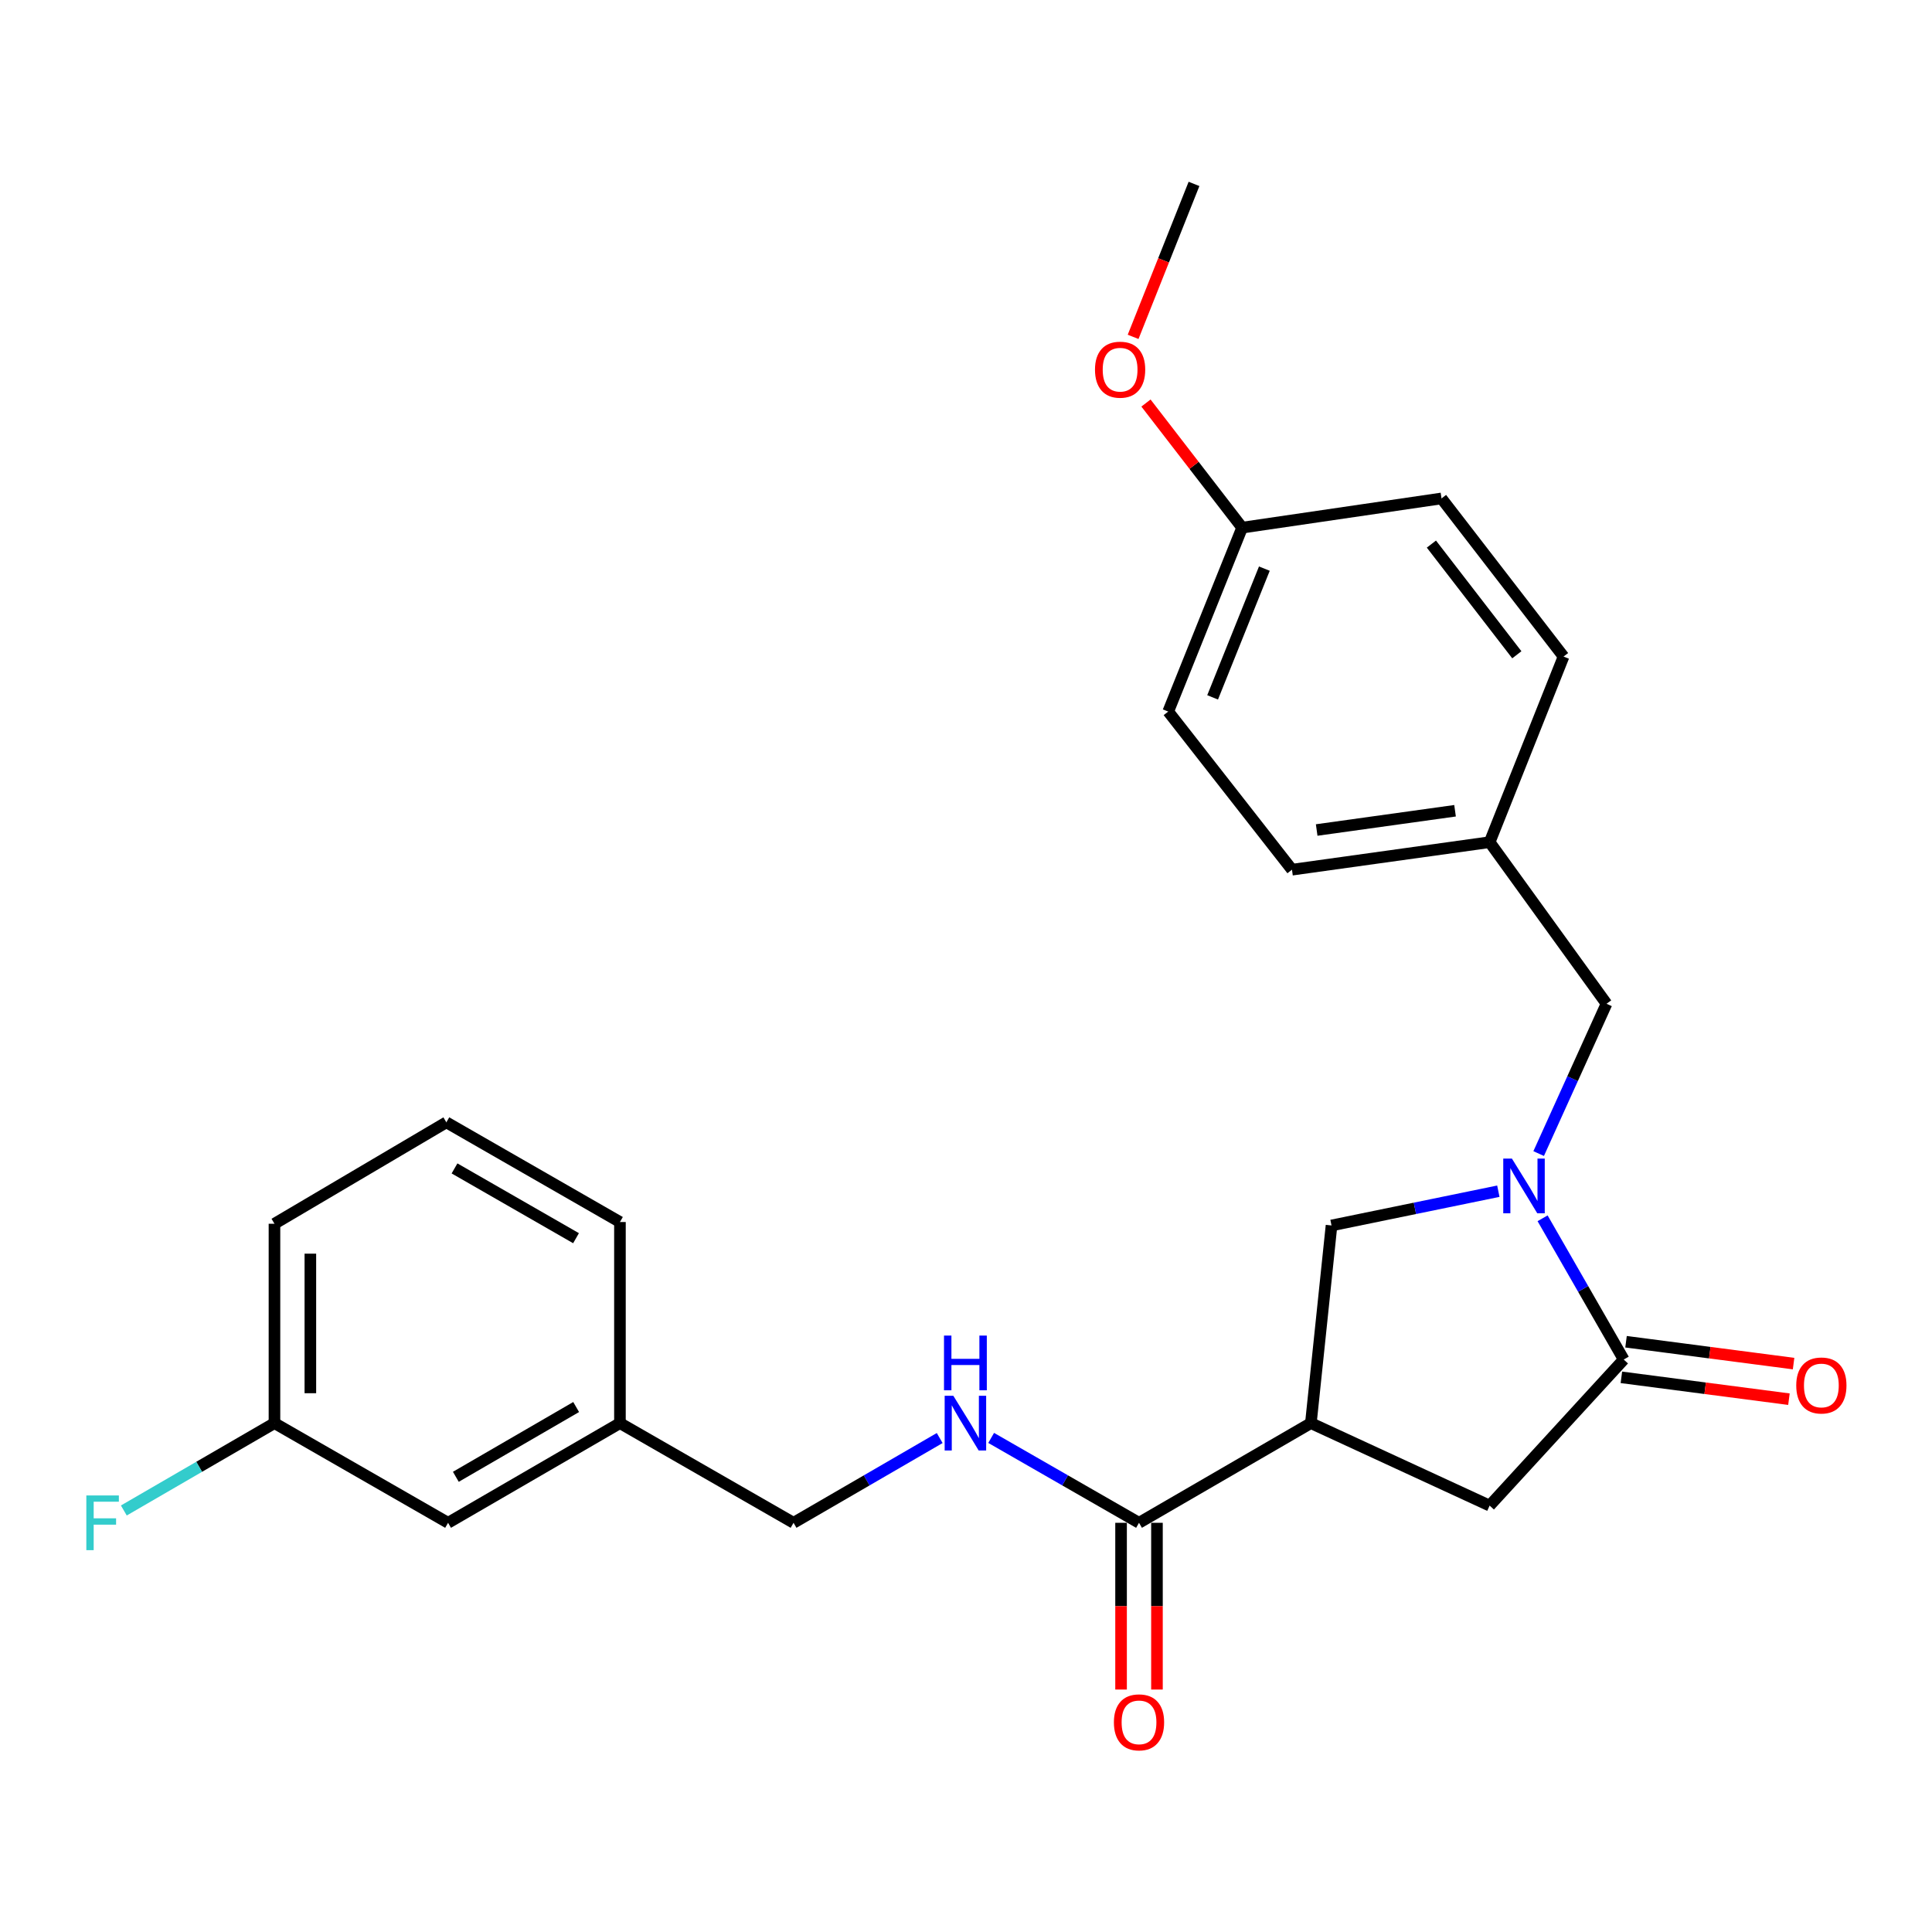 <?xml version='1.0' encoding='iso-8859-1'?>
<svg version='1.1' baseProfile='full'
              xmlns='http://www.w3.org/2000/svg'
                      xmlns:rdkit='http://www.rdkit.org/xml'
                      xmlns:xlink='http://www.w3.org/1999/xlink'
                  xml:space='preserve'
width='1000px' height='1000px' viewBox='0 0 1000 1000'>
<!-- END OF HEADER -->
<rect style='opacity:1.0;fill:#FFFFFF;stroke:none' width='1000' height='1000' x='0' y='0'> </rect>
<path class='bond-0' d='M 142.064,736.606 L 142.064,633.415' style='fill:none;fill-rule:evenodd;stroke:#000000;stroke-width:6px;stroke-linecap:butt;stroke-linejoin:miter;stroke-opacity:1' />
<path class='bond-0' d='M 160.642,721.128 L 160.642,648.893' style='fill:none;fill-rule:evenodd;stroke:#000000;stroke-width:6px;stroke-linecap:butt;stroke-linejoin:miter;stroke-opacity:1' />
<path class='bond-1' d='M 142.064,736.606 L 231.921,788.202' style='fill:none;fill-rule:evenodd;stroke:#000000;stroke-width:6px;stroke-linecap:butt;stroke-linejoin:miter;stroke-opacity:1' />
<path class='bond-2' d='M 142.064,736.606 L 103.08,759.217' style='fill:none;fill-rule:evenodd;stroke:#000000;stroke-width:6px;stroke-linecap:butt;stroke-linejoin:miter;stroke-opacity:1' />
<path class='bond-2' d='M 103.08,759.217 L 64.097,781.827' style='fill:none;fill-rule:evenodd;stroke:#33CCCC;stroke-width:6px;stroke-linecap:butt;stroke-linejoin:miter;stroke-opacity:1' />
<path class='bond-3' d='M 589.551,788.202 L 551.288,766.231' style='fill:none;fill-rule:evenodd;stroke:#000000;stroke-width:6px;stroke-linecap:butt;stroke-linejoin:miter;stroke-opacity:1' />
<path class='bond-3' d='M 551.288,766.231 L 513.025,744.261' style='fill:none;fill-rule:evenodd;stroke:#0000FF;stroke-width:6px;stroke-linecap:butt;stroke-linejoin:miter;stroke-opacity:1' />
<path class='bond-4' d='M 580.262,788.202 L 580.262,831.353' style='fill:none;fill-rule:evenodd;stroke:#000000;stroke-width:6px;stroke-linecap:butt;stroke-linejoin:miter;stroke-opacity:1' />
<path class='bond-4' d='M 580.262,831.353 L 580.262,874.504' style='fill:none;fill-rule:evenodd;stroke:#FF0000;stroke-width:6px;stroke-linecap:butt;stroke-linejoin:miter;stroke-opacity:1' />
<path class='bond-4' d='M 598.84,788.202 L 598.84,831.353' style='fill:none;fill-rule:evenodd;stroke:#000000;stroke-width:6px;stroke-linecap:butt;stroke-linejoin:miter;stroke-opacity:1' />
<path class='bond-4' d='M 598.84,831.353 L 598.84,874.504' style='fill:none;fill-rule:evenodd;stroke:#FF0000;stroke-width:6px;stroke-linecap:butt;stroke-linejoin:miter;stroke-opacity:1' />
<path class='bond-5' d='M 589.551,788.202 L 678.509,736.606' style='fill:none;fill-rule:evenodd;stroke:#000000;stroke-width:6px;stroke-linecap:butt;stroke-linejoin:miter;stroke-opacity:1' />
<path class='bond-6' d='M 486.383,744.327 L 448.56,766.264' style='fill:none;fill-rule:evenodd;stroke:#0000FF;stroke-width:6px;stroke-linecap:butt;stroke-linejoin:miter;stroke-opacity:1' />
<path class='bond-6' d='M 448.56,766.264 L 410.736,788.202' style='fill:none;fill-rule:evenodd;stroke:#000000;stroke-width:6px;stroke-linecap:butt;stroke-linejoin:miter;stroke-opacity:1' />
<path class='bond-7' d='M 142.064,633.415 L 231.033,580.921' style='fill:none;fill-rule:evenodd;stroke:#000000;stroke-width:6px;stroke-linecap:butt;stroke-linejoin:miter;stroke-opacity:1' />
<path class='bond-8' d='M 678.509,736.606 L 771.039,779.305' style='fill:none;fill-rule:evenodd;stroke:#000000;stroke-width:6px;stroke-linecap:butt;stroke-linejoin:miter;stroke-opacity:1' />
<path class='bond-9' d='M 678.509,736.606 L 689.192,634.302' style='fill:none;fill-rule:evenodd;stroke:#000000;stroke-width:6px;stroke-linecap:butt;stroke-linejoin:miter;stroke-opacity:1' />
<path class='bond-10' d='M 771.039,779.305 L 840.429,703.692' style='fill:none;fill-rule:evenodd;stroke:#000000;stroke-width:6px;stroke-linecap:butt;stroke-linejoin:miter;stroke-opacity:1' />
<path class='bond-11' d='M 839.227,712.903 L 882.589,718.559' style='fill:none;fill-rule:evenodd;stroke:#000000;stroke-width:6px;stroke-linecap:butt;stroke-linejoin:miter;stroke-opacity:1' />
<path class='bond-11' d='M 882.589,718.559 L 925.952,724.216' style='fill:none;fill-rule:evenodd;stroke:#FF0000;stroke-width:6px;stroke-linecap:butt;stroke-linejoin:miter;stroke-opacity:1' />
<path class='bond-11' d='M 841.63,694.481 L 884.993,700.137' style='fill:none;fill-rule:evenodd;stroke:#000000;stroke-width:6px;stroke-linecap:butt;stroke-linejoin:miter;stroke-opacity:1' />
<path class='bond-11' d='M 884.993,700.137 L 928.355,705.794' style='fill:none;fill-rule:evenodd;stroke:#FF0000;stroke-width:6px;stroke-linecap:butt;stroke-linejoin:miter;stroke-opacity:1' />
<path class='bond-12' d='M 840.429,703.692 L 819.436,667.139' style='fill:none;fill-rule:evenodd;stroke:#000000;stroke-width:6px;stroke-linecap:butt;stroke-linejoin:miter;stroke-opacity:1' />
<path class='bond-12' d='M 819.436,667.139 L 798.443,630.586' style='fill:none;fill-rule:evenodd;stroke:#0000FF;stroke-width:6px;stroke-linecap:butt;stroke-linejoin:miter;stroke-opacity:1' />
<path class='bond-13' d='M 689.192,634.302 L 732.366,625.433' style='fill:none;fill-rule:evenodd;stroke:#000000;stroke-width:6px;stroke-linecap:butt;stroke-linejoin:miter;stroke-opacity:1' />
<path class='bond-13' d='M 732.366,625.433 L 775.54,616.564' style='fill:none;fill-rule:evenodd;stroke:#0000FF;stroke-width:6px;stroke-linecap:butt;stroke-linejoin:miter;stroke-opacity:1' />
<path class='bond-14' d='M 796.408,597.088 L 813.97,558.314' style='fill:none;fill-rule:evenodd;stroke:#0000FF;stroke-width:6px;stroke-linecap:butt;stroke-linejoin:miter;stroke-opacity:1' />
<path class='bond-14' d='M 813.97,558.314 L 831.532,519.541' style='fill:none;fill-rule:evenodd;stroke:#000000;stroke-width:6px;stroke-linecap:butt;stroke-linejoin:miter;stroke-opacity:1' />
<path class='bond-15' d='M 831.532,519.541 L 771.039,435.908' style='fill:none;fill-rule:evenodd;stroke:#000000;stroke-width:6px;stroke-linecap:butt;stroke-linejoin:miter;stroke-opacity:1' />
<path class='bond-16' d='M 771.039,435.908 L 668.725,450.151' style='fill:none;fill-rule:evenodd;stroke:#000000;stroke-width:6px;stroke-linecap:butt;stroke-linejoin:miter;stroke-opacity:1' />
<path class='bond-16' d='M 753.13,419.644 L 681.51,429.614' style='fill:none;fill-rule:evenodd;stroke:#000000;stroke-width:6px;stroke-linecap:butt;stroke-linejoin:miter;stroke-opacity:1' />
<path class='bond-17' d='M 771.039,435.908 L 809.29,339.838' style='fill:none;fill-rule:evenodd;stroke:#000000;stroke-width:6px;stroke-linecap:butt;stroke-linejoin:miter;stroke-opacity:1' />
<path class='bond-18' d='M 642.932,273.111 L 604.671,368.304' style='fill:none;fill-rule:evenodd;stroke:#000000;stroke-width:6px;stroke-linecap:butt;stroke-linejoin:miter;stroke-opacity:1' />
<path class='bond-18' d='M 654.431,294.319 L 627.648,360.954' style='fill:none;fill-rule:evenodd;stroke:#000000;stroke-width:6px;stroke-linecap:butt;stroke-linejoin:miter;stroke-opacity:1' />
<path class='bond-19' d='M 642.932,273.111 L 746.124,257.991' style='fill:none;fill-rule:evenodd;stroke:#000000;stroke-width:6px;stroke-linecap:butt;stroke-linejoin:miter;stroke-opacity:1' />
<path class='bond-20' d='M 642.932,273.111 L 618.042,240.86' style='fill:none;fill-rule:evenodd;stroke:#000000;stroke-width:6px;stroke-linecap:butt;stroke-linejoin:miter;stroke-opacity:1' />
<path class='bond-20' d='M 618.042,240.86 L 593.152,208.609' style='fill:none;fill-rule:evenodd;stroke:#FF0000;stroke-width:6px;stroke-linecap:butt;stroke-linejoin:miter;stroke-opacity:1' />
<path class='bond-21' d='M 604.671,368.304 L 668.725,450.151' style='fill:none;fill-rule:evenodd;stroke:#000000;stroke-width:6px;stroke-linecap:butt;stroke-linejoin:miter;stroke-opacity:1' />
<path class='bond-22' d='M 809.29,339.838 L 746.124,257.991' style='fill:none;fill-rule:evenodd;stroke:#000000;stroke-width:6px;stroke-linecap:butt;stroke-linejoin:miter;stroke-opacity:1' />
<path class='bond-22' d='M 785.107,338.912 L 740.891,281.619' style='fill:none;fill-rule:evenodd;stroke:#000000;stroke-width:6px;stroke-linecap:butt;stroke-linejoin:miter;stroke-opacity:1' />
<path class='bond-23' d='M 618.017,95.184 L 602.257,134.771' style='fill:none;fill-rule:evenodd;stroke:#000000;stroke-width:6px;stroke-linecap:butt;stroke-linejoin:miter;stroke-opacity:1' />
<path class='bond-23' d='M 602.257,134.771 L 586.497,174.359' style='fill:none;fill-rule:evenodd;stroke:#FF0000;stroke-width:6px;stroke-linecap:butt;stroke-linejoin:miter;stroke-opacity:1' />
<path class='bond-24' d='M 231.033,580.921 L 320.879,632.517' style='fill:none;fill-rule:evenodd;stroke:#000000;stroke-width:6px;stroke-linecap:butt;stroke-linejoin:miter;stroke-opacity:1' />
<path class='bond-24' d='M 235.258,604.771 L 298.151,640.888' style='fill:none;fill-rule:evenodd;stroke:#000000;stroke-width:6px;stroke-linecap:butt;stroke-linejoin:miter;stroke-opacity:1' />
<path class='bond-25' d='M 320.879,632.517 L 320.879,736.606' style='fill:none;fill-rule:evenodd;stroke:#000000;stroke-width:6px;stroke-linecap:butt;stroke-linejoin:miter;stroke-opacity:1' />
<path class='bond-26' d='M 320.879,736.606 L 231.921,788.202' style='fill:none;fill-rule:evenodd;stroke:#000000;stroke-width:6px;stroke-linecap:butt;stroke-linejoin:miter;stroke-opacity:1' />
<path class='bond-26' d='M 298.215,728.275 L 235.944,764.392' style='fill:none;fill-rule:evenodd;stroke:#000000;stroke-width:6px;stroke-linecap:butt;stroke-linejoin:miter;stroke-opacity:1' />
<path class='bond-27' d='M 320.879,736.606 L 410.736,788.202' style='fill:none;fill-rule:evenodd;stroke:#000000;stroke-width:6px;stroke-linecap:butt;stroke-linejoin:miter;stroke-opacity:1' />
<path  class='atom-2' d='M 493.434 722.446
L 502.714 737.446
Q 503.634 738.926, 505.114 741.606
Q 506.594 744.286, 506.674 744.446
L 506.674 722.446
L 510.434 722.446
L 510.434 750.766
L 506.554 750.766
L 496.594 734.366
Q 495.434 732.446, 494.194 730.246
Q 492.994 728.046, 492.634 727.366
L 492.634 750.766
L 488.954 750.766
L 488.954 722.446
L 493.434 722.446
' fill='#0000FF'/>
<path  class='atom-2' d='M 488.614 691.294
L 492.454 691.294
L 492.454 703.334
L 506.934 703.334
L 506.934 691.294
L 510.774 691.294
L 510.774 719.614
L 506.934 719.614
L 506.934 706.534
L 492.454 706.534
L 492.454 719.614
L 488.614 719.614
L 488.614 691.294
' fill='#0000FF'/>
<path  class='atom-3' d='M 576.551 891.484
Q 576.551 884.684, 579.911 880.884
Q 583.271 877.084, 589.551 877.084
Q 595.831 877.084, 599.191 880.884
Q 602.551 884.684, 602.551 891.484
Q 602.551 898.364, 599.151 902.284
Q 595.751 906.164, 589.551 906.164
Q 583.311 906.164, 579.911 902.284
Q 576.551 898.404, 576.551 891.484
M 589.551 902.964
Q 593.871 902.964, 596.191 900.084
Q 598.551 897.164, 598.551 891.484
Q 598.551 885.924, 596.191 883.124
Q 593.871 880.284, 589.551 880.284
Q 585.231 880.284, 582.871 883.084
Q 580.551 885.884, 580.551 891.484
Q 580.551 897.204, 582.871 900.084
Q 585.231 902.964, 589.551 902.964
' fill='#FF0000'/>
<path  class='atom-8' d='M 929.733 717.117
Q 929.733 710.317, 933.093 706.517
Q 936.453 702.717, 942.733 702.717
Q 949.013 702.717, 952.373 706.517
Q 955.733 710.317, 955.733 717.117
Q 955.733 723.997, 952.333 727.917
Q 948.933 731.797, 942.733 731.797
Q 936.493 731.797, 933.093 727.917
Q 929.733 724.037, 929.733 717.117
M 942.733 728.597
Q 947.053 728.597, 949.373 725.717
Q 951.733 722.797, 951.733 717.117
Q 951.733 711.557, 949.373 708.757
Q 947.053 705.917, 942.733 705.917
Q 938.413 705.917, 936.053 708.717
Q 933.733 711.517, 933.733 717.117
Q 933.733 722.837, 936.053 725.717
Q 938.413 728.597, 942.733 728.597
' fill='#FF0000'/>
<path  class='atom-10' d='M 782.563 599.675
L 791.843 614.675
Q 792.763 616.155, 794.243 618.835
Q 795.723 621.515, 795.803 621.675
L 795.803 599.675
L 799.563 599.675
L 799.563 627.995
L 795.683 627.995
L 785.723 611.595
Q 784.563 609.675, 783.323 607.475
Q 782.123 605.275, 781.763 604.595
L 781.763 627.995
L 778.083 627.995
L 778.083 599.675
L 782.563 599.675
' fill='#0000FF'/>
<path  class='atom-19' d='M 566.766 191.344
Q 566.766 184.544, 570.126 180.744
Q 573.486 176.944, 579.766 176.944
Q 586.046 176.944, 589.406 180.744
Q 592.766 184.544, 592.766 191.344
Q 592.766 198.224, 589.366 202.144
Q 585.966 206.024, 579.766 206.024
Q 573.526 206.024, 570.126 202.144
Q 566.766 198.264, 566.766 191.344
M 579.766 202.824
Q 584.086 202.824, 586.406 199.944
Q 588.766 197.024, 588.766 191.344
Q 588.766 185.784, 586.406 182.984
Q 584.086 180.144, 579.766 180.144
Q 575.446 180.144, 573.086 182.944
Q 570.766 185.744, 570.766 191.344
Q 570.766 197.064, 573.086 199.944
Q 575.446 202.824, 579.766 202.824
' fill='#FF0000'/>
<path  class='atom-24' d='M 44.686 774.042
L 61.526 774.042
L 61.526 777.282
L 48.486 777.282
L 48.486 785.882
L 60.086 785.882
L 60.086 789.162
L 48.486 789.162
L 48.486 802.362
L 44.686 802.362
L 44.686 774.042
' fill='#33CCCC'/>
</svg>
